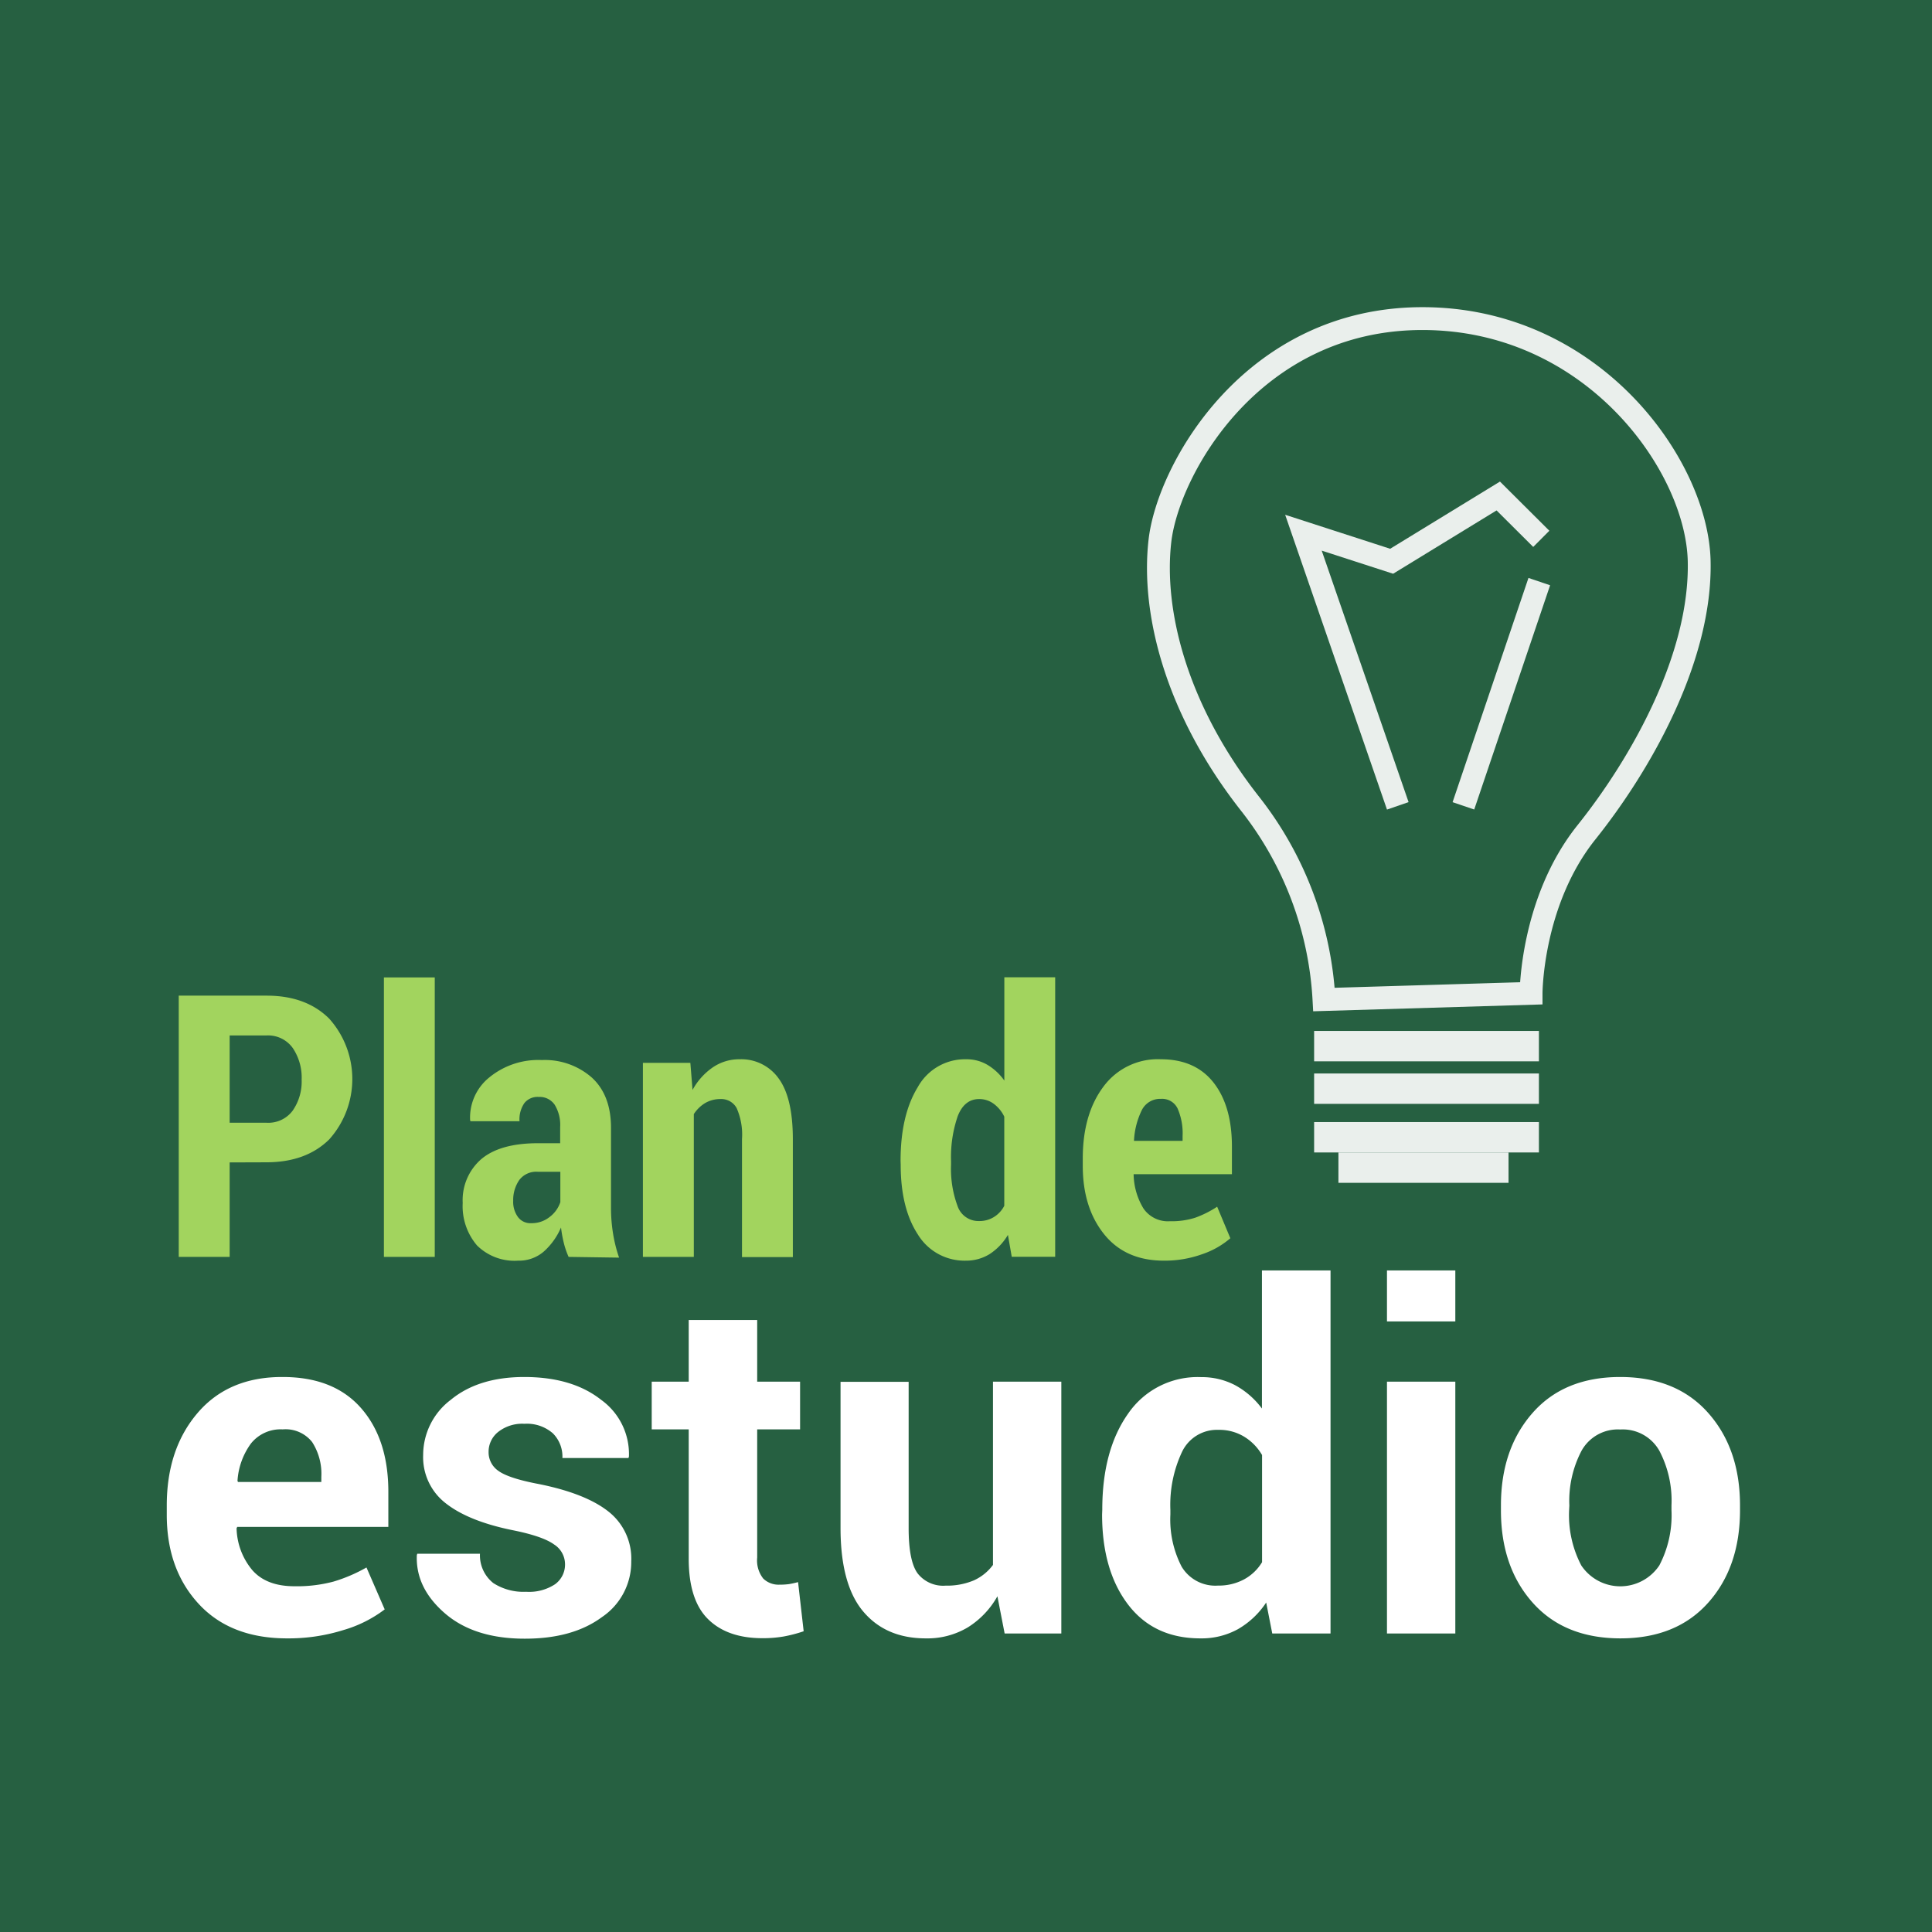 <svg xmlns="http://www.w3.org/2000/svg" viewBox="0 0 318 318"><defs><style>.cls-1{fill:#266041;}.cls-2{fill:#a2d45e;}.cls-3{fill:#fff;}.cls-4{opacity:0.9;}.cls-5,.cls-6{fill:none;stroke:#fff;stroke-miterlimit:10;}.cls-5{stroke-width:3.76px;}.cls-6{stroke-width:5px;}</style></defs><title>Recurso 4</title><g id="Capa_2" data-name="Capa 2"><g id="_03-alumnos" data-name="03-alumnos"><rect class="cls-1" width="318" height="318"/><path class="cls-2" d="M37.8,191.33v15.55H29.42v-43H43.88q6.51,0,10.31,3.79a14.89,14.89,0,0,1,0,19.87q-3.81,3.76-10.31,3.77Zm0-6.53h6.08a5,5,0,0,0,4.3-2,8.4,8.4,0,0,0,1.47-5.1,8.7,8.7,0,0,0-1.47-5.21,5,5,0,0,0-4.3-2.06H37.8Z"/><path class="cls-2" d="M71.56,206.88H63.19v-46h8.37Z"/><path class="cls-2" d="M93.59,206.88a13.8,13.8,0,0,1-.79-2.3,21.07,21.07,0,0,1-.46-2.54,11.25,11.25,0,0,1-2.8,3.93,6.22,6.22,0,0,1-4.26,1.53A8.77,8.77,0,0,1,78.52,205a9.94,9.94,0,0,1-2.36-7,8.93,8.93,0,0,1,3.1-7.25c2.07-1.72,5.17-2.58,9.28-2.58H92.2v-2.66a6.34,6.34,0,0,0-.9-3.67,3,3,0,0,0-2.64-1.29,2.79,2.79,0,0,0-2.34,1,4.72,4.72,0,0,0-.81,3l-8.07,0-.06-.18a8.48,8.48,0,0,1,3.12-7,12.73,12.73,0,0,1,8.7-2.89,11.71,11.71,0,0,1,8.22,2.89q3.15,2.89,3.15,8.27v13.11a26.26,26.26,0,0,0,.33,4.25,23.32,23.32,0,0,0,1,4Zm-6.15-5.55a4.69,4.69,0,0,0,3-1,5.06,5.06,0,0,0,1.79-2.46v-5H88.54a3.5,3.5,0,0,0-3.07,1.36,5.78,5.78,0,0,0-1,3.42,4.22,4.22,0,0,0,.8,2.69A2.54,2.54,0,0,0,87.44,201.33Z"/><path class="cls-2" d="M113.63,174.94l.36,4.46a10.73,10.73,0,0,1,3.34-3.72,7.71,7.71,0,0,1,4.41-1.33,7.55,7.55,0,0,1,6.43,3.17q2.33,3.18,2.33,10v19.39h-8.37V187.49a10.81,10.81,0,0,0-.88-5.1,2.88,2.88,0,0,0-2.66-1.49,4.94,4.94,0,0,0-2.51.65,5.75,5.75,0,0,0-1.88,1.83v23.5h-8.38V174.94Z"/><path class="cls-2" d="M148.23,191.09q0-7.53,2.82-12.13a8.88,8.88,0,0,1,8-4.61,6.75,6.75,0,0,1,3.48.92,9.17,9.17,0,0,1,2.78,2.59v-17h8.37v46h-7.15l-.63-3.6a9.56,9.56,0,0,1-3,3.15A7.32,7.32,0,0,1,159,207.5a9,9,0,0,1-7.93-4.32q-2.82-4.32-2.82-11.47Zm8.31.62a17.54,17.54,0,0,0,1.07,6.8,3.63,3.63,0,0,0,3.53,2.47,4.53,4.53,0,0,0,2.42-.64,4.71,4.71,0,0,0,1.74-1.87V183.8a5.65,5.65,0,0,0-1.75-2.13,4,4,0,0,0-2.38-.77q-2.43,0-3.53,2.81a20.65,20.65,0,0,0-1.1,7.38Z"/><path class="cls-2" d="M191.58,207.5q-6.36,0-9.86-4.37t-3.5-11.24v-1.21q0-7.25,3.37-11.78a11.12,11.12,0,0,1,9.48-4.55c3.78,0,6.69,1.29,8.7,3.87s3,6.08,3,10.51v4.54H186.59a11.18,11.18,0,0,0,1.62,5.64,4.87,4.87,0,0,0,4.35,2.1,12.82,12.82,0,0,0,4.17-.58,17.13,17.13,0,0,0,3.61-1.81l2.17,5.19a13.85,13.85,0,0,1-4.65,2.63A18.2,18.2,0,0,1,191.58,207.5Zm-.51-26.63a3.36,3.36,0,0,0-3.13,1.85,12.8,12.8,0,0,0-1.29,5.06h8V187a10.2,10.2,0,0,0-.82-4.54A2.82,2.82,0,0,0,191.07,180.87Z"/><path class="cls-3" d="M47.26,269.67q-9.33,0-14.57-5.69t-5.24-14.65V247.8q0-9.31,5.09-15.25t14-5.9q8.4,0,12.89,5.12t4.49,13.77v5.78H39.05l-.11.23a11.12,11.12,0,0,0,2.6,6.9c1.55,1.76,3.86,2.64,6.91,2.64a23.34,23.34,0,0,0,6.42-.76A25.94,25.94,0,0,0,60.32,258l3,6.9a20.78,20.78,0,0,1-6.79,3.4A30.21,30.21,0,0,1,47.26,269.67Zm-.73-34.4a6.25,6.25,0,0,0-5.22,2.32,11.65,11.65,0,0,0-2.22,6.15l.08.19H52.89v-.84a9.65,9.65,0,0,0-1.51-5.73A5.57,5.57,0,0,0,46.53,235.27Z"/><path class="cls-3" d="M93,257.38a3.86,3.86,0,0,0-1.79-3.16c-1.2-.88-3.41-1.66-6.65-2.32q-7.32-1.46-11.12-4.41a9.58,9.58,0,0,1-3.79-8,11.39,11.39,0,0,1,4.54-9.08q4.56-3.76,12.1-3.76,7.9,0,12.66,3.76a11,11,0,0,1,4.57,9.34l-.08.23H92.57A5.4,5.4,0,0,0,91,235.92a6.48,6.48,0,0,0-4.67-1.57A6.4,6.4,0,0,0,82,235.69a4.16,4.16,0,0,0-1.58,3.3,3.7,3.7,0,0,0,1.63,3.12c1.1.8,3.31,1.53,6.65,2.16q7.66,1.54,11.43,4.51A9.85,9.85,0,0,1,103.9,257a10.92,10.92,0,0,1-4.81,9.16q-4.82,3.57-12.72,3.56-8.33,0-13.16-4.19t-4.6-9.56l.07-.23H79a5.82,5.82,0,0,0,2.2,4.83A9.15,9.15,0,0,0,86.6,262a7.76,7.76,0,0,0,4.76-1.24A4,4,0,0,0,93,257.38Z"/><path class="cls-3" d="M124.63,217.27v10.15h7.06v7.85h-7.06v21.11a4.81,4.81,0,0,0,1,3.45,3.62,3.62,0,0,0,2.68,1,11.4,11.4,0,0,0,1.54-.09c.44-.07.94-.18,1.51-.33l.92,8.09a23.22,23.22,0,0,1-3.29.86,20,20,0,0,1-3.49.28q-5.82,0-9-3.18t-3.14-10.07V235.27h-6.09v-7.85h6.09V217.27Z"/><path class="cls-3" d="M164.17,262.74a14.21,14.21,0,0,1-4.89,5.13,13,13,0,0,1-6.9,1.8q-6.58,0-10.31-4.44t-3.72-13.79v-24h11.21v24.09q0,5.44,1.49,7.46a5.34,5.34,0,0,0,4.6,2,11.39,11.39,0,0,0,4.63-.86,8,8,0,0,0,3.16-2.55V227.42h11.25v41.45h-9.33Z"/><path class="cls-3" d="M181.43,248.49q0-9.81,4.26-15.82a13.86,13.86,0,0,1,12-6,11.79,11.79,0,0,1,5.63,1.34,13.58,13.58,0,0,1,4.39,3.83V209.11H219v59.76h-9.59l-1-5.1a13.86,13.86,0,0,1-4.66,4.39,12.37,12.37,0,0,1-6.17,1.51q-7.67,0-11.92-5.59t-4.26-14.79Zm11.21.8a16.88,16.88,0,0,0,1.85,8.57,6.46,6.46,0,0,0,6,3.12,8.79,8.79,0,0,0,4.24-1,7.79,7.79,0,0,0,3-2.85V239.49a8.56,8.56,0,0,0-3-3.05,7.85,7.85,0,0,0-4.18-1.09,6.35,6.35,0,0,0-6,3.64,20.46,20.46,0,0,0-1.91,9.5Z"/><path class="cls-3" d="M239.54,217.5H228.29v-8.39h11.25Zm0,51.37H228.29V227.42h11.25Z"/><path class="cls-3" d="M247.05,247.76q0-9.27,5.2-15.19t14.42-5.92q9.24,0,14.48,5.9t5.25,15.21v.81q0,9.35-5.23,15.22t-14.43,5.88q-9.24,0-14.47-5.88t-5.22-15.22Zm11.22.81a17.86,17.86,0,0,0,2,9.09,7.72,7.72,0,0,0,12.85,0,17.77,17.77,0,0,0,2-9.07v-.81a17.64,17.64,0,0,0-2-9,6.91,6.91,0,0,0-6.43-3.49,6.83,6.83,0,0,0-6.38,3.51,17.77,17.77,0,0,0-2,9Z"/><g class="cls-4"><path class="cls-5" d="M217.92,164.52a57.15,57.15,0,0,0-12.15-32.21c-12.15-15.44-16.2-31.54-14.85-43.29s15.18-36.58,43.2-36.58,45.22,24.16,45.56,39.94S270.23,125.6,261.12,137s-9.11,26.5-9.11,26.5Z"/><line class="cls-6" x1="216.3" y1="172.19" x2="253.3" y2="172.19"/><line class="cls-6" x1="216.3" y1="179.19" x2="253.3" y2="179.19"/><line class="cls-6" x1="216.3" y1="187.19" x2="253.3" y2="187.19"/><line class="cls-6" x1="220.3" y1="192.19" x2="248.3" y2="192.19"/><polyline class="cls-5" points="230.07 132.64 214.54 87.68 229.06 92.38 246.61 81.64 253.69 88.69"/><line class="cls-5" x1="240.87" y1="132.64" x2="253.36" y2="95.73"/></g></g></g></svg>